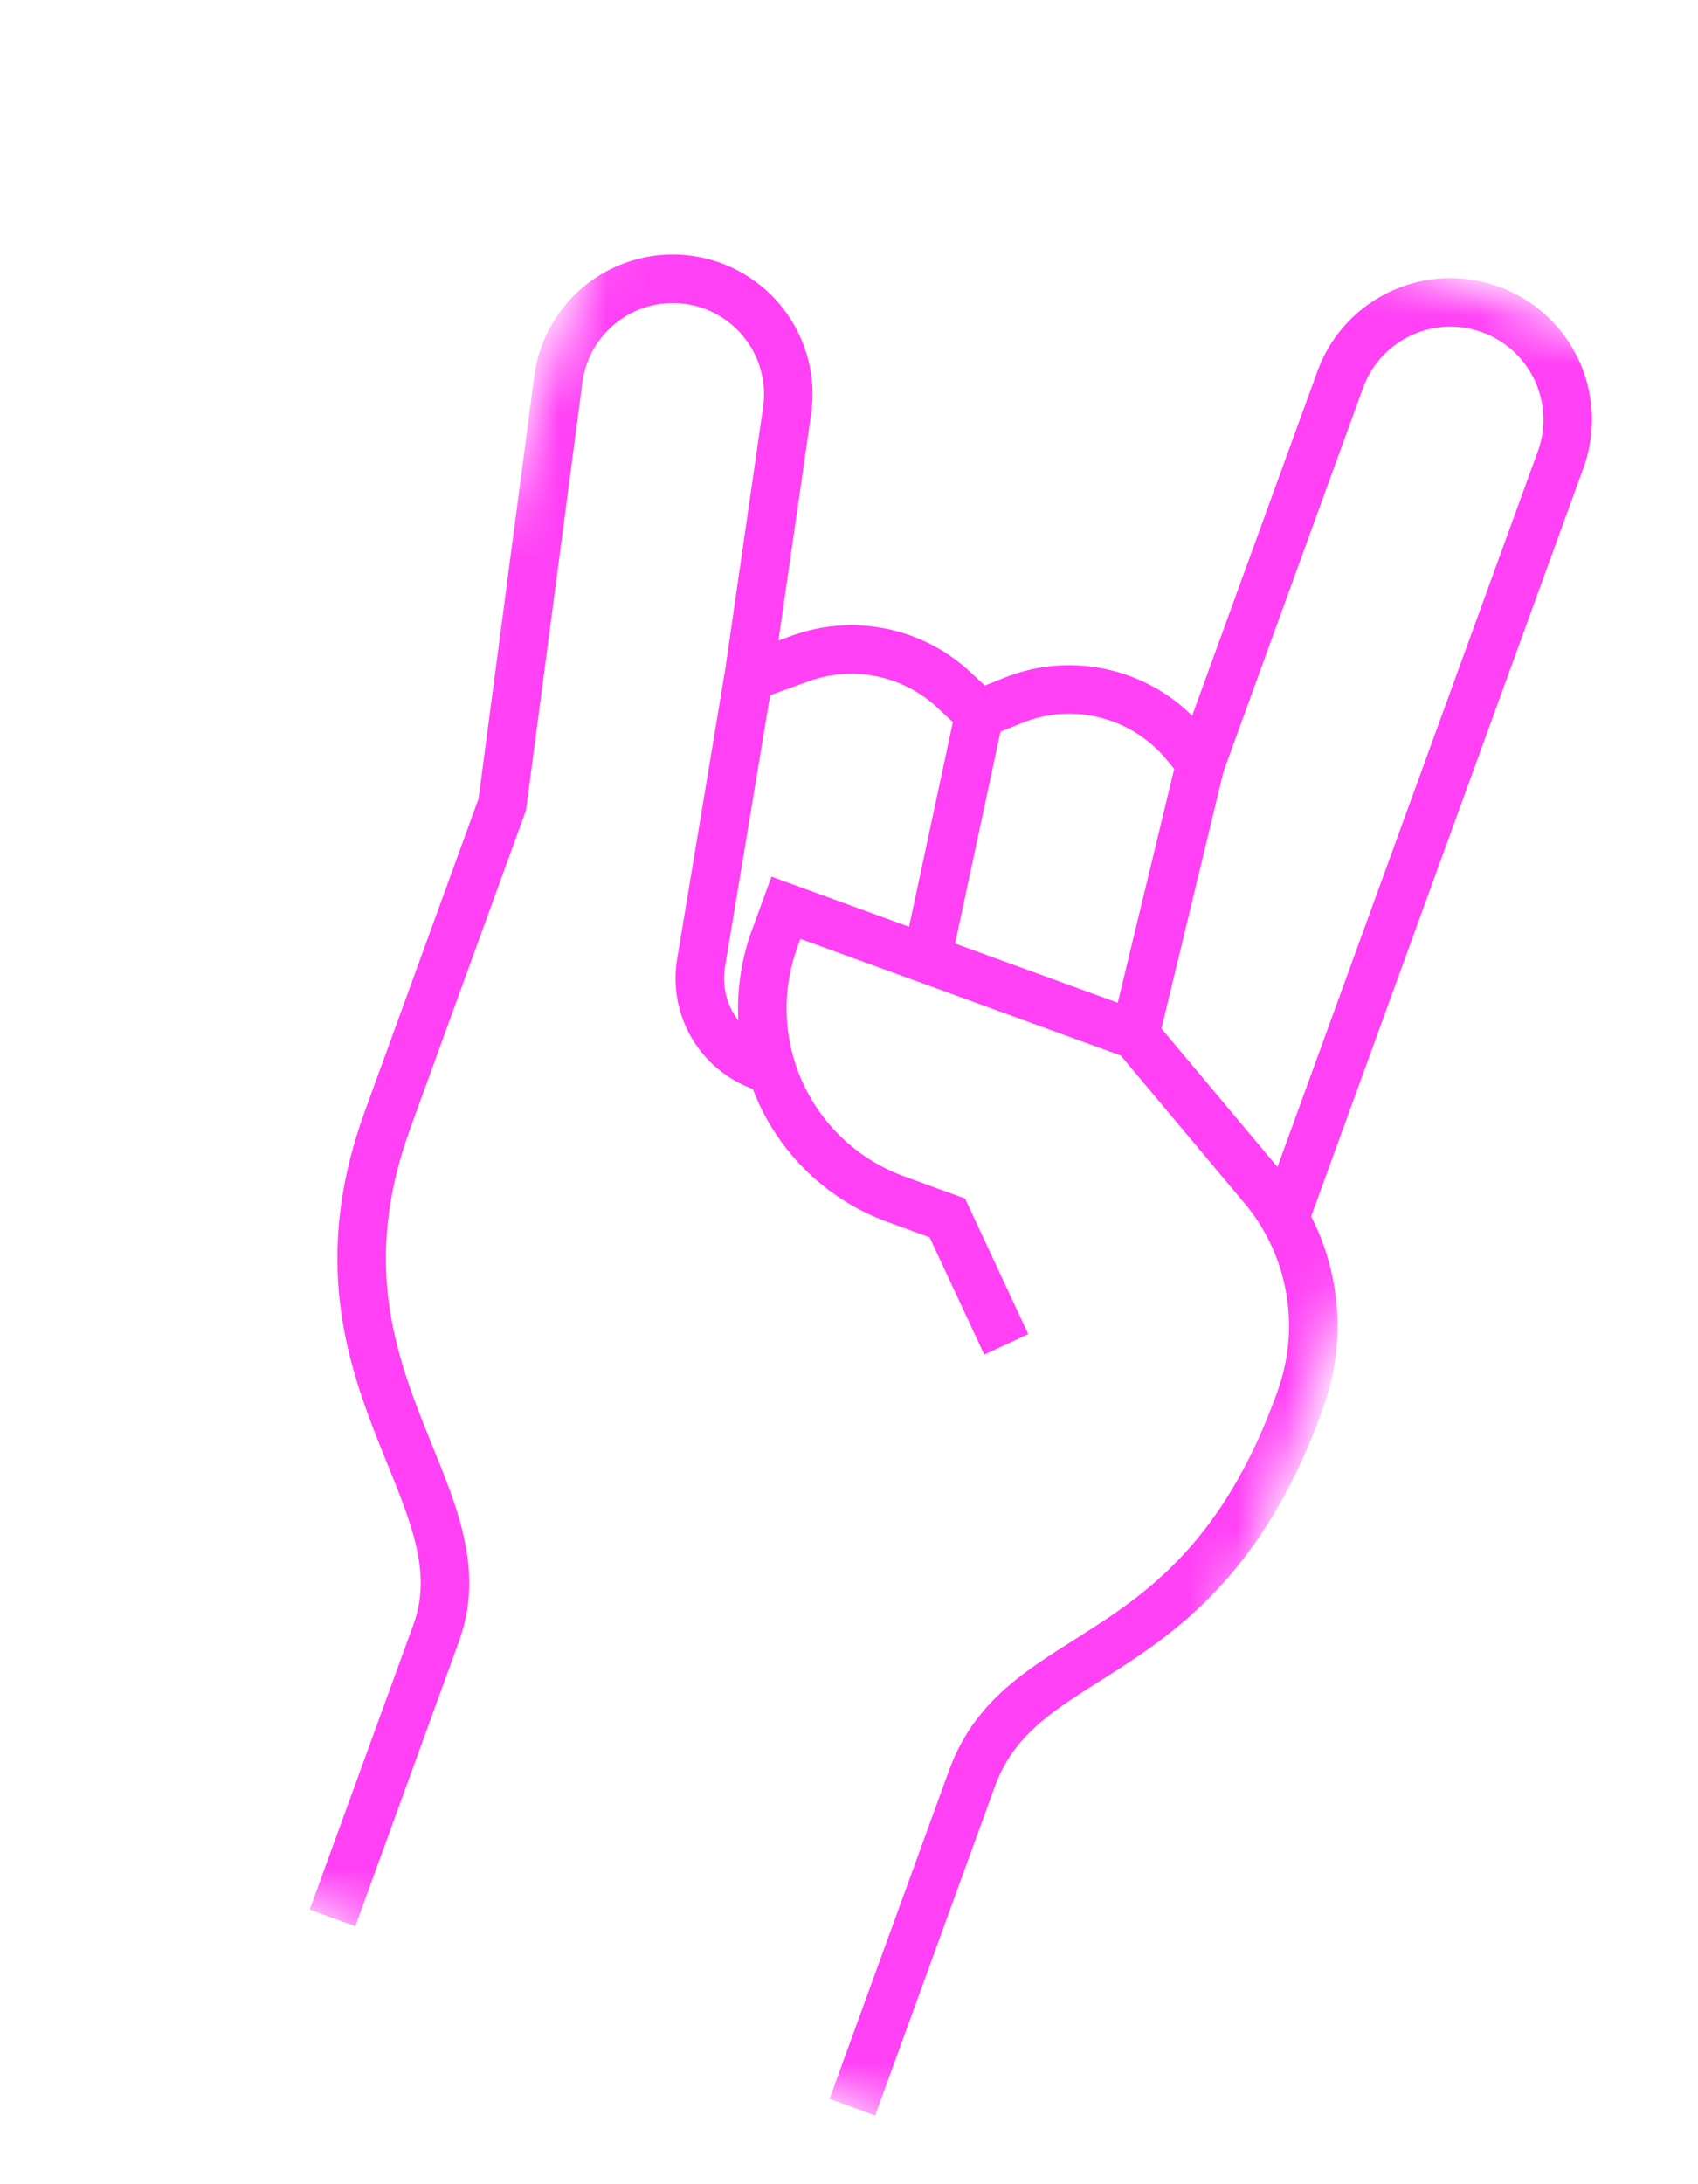 <svg width="35" height="45" viewBox="0 0 35 45" fill="none" xmlns="http://www.w3.org/2000/svg">
<g clip-path="url(#clip0_6_109)">
<mask id="mask0_6_109" style="mask-type:luminance" maskUnits="userSpaceOnUse" x="0" y="0" width="35" height="45">
<path d="M34.794 7.554L14.04 0L0.5 37.202L21.254 44.755L34.794 7.554Z" fill="white"/>
</mask>
<g mask="url(#mask0_6_109)">
<path d="M6.854 39.514L8.993 33.638C10.042 30.754 6.064 28.358 7.987 23.075L10.353 16.575L11.511 7.797C11.597 7.172 11.929 6.607 12.432 6.226C12.935 5.845 13.569 5.679 14.194 5.766C14.82 5.852 15.385 6.183 15.766 6.687C16.147 7.19 16.313 7.824 16.226 8.449L15.431 13.953L16.486 13.569C17.028 13.371 17.615 13.328 18.181 13.446C18.746 13.564 19.267 13.837 19.686 14.236L20.192 14.708L20.868 14.435C21.48 14.184 22.157 14.137 22.799 14.299C23.441 14.461 24.014 14.824 24.434 15.335L24.751 15.719L27.642 7.774C27.871 7.184 28.321 6.707 28.897 6.446C29.473 6.185 30.129 6.159 30.723 6.376C31.317 6.592 31.803 7.033 32.077 7.603C32.35 8.174 32.388 8.828 32.184 9.427L26.474 25.114" stroke="#FF40F5" stroke-miterlimit="10"/>
<path d="M15.428 13.958L14.45 19.842C14.376 20.286 14.46 20.743 14.688 21.131C14.916 21.52 15.273 21.816 15.697 21.969L15.985 22.073" stroke="#FF40F5" stroke-miterlimit="10"/>
<path d="M20.187 14.717L19.105 19.765" stroke="#FF40F5" stroke-miterlimit="10"/>
<path d="M24.745 15.728L23.393 21.325" stroke="#FF40F5" stroke-miterlimit="10"/>
<path d="M20.741 27.697L19.526 25.092L18.464 24.705C17.422 24.326 16.574 23.548 16.105 22.543C15.636 21.538 15.586 20.388 15.965 19.346L16.2 18.702L23.398 21.322L26.032 24.464C26.534 25.061 26.869 25.78 27.003 26.548C27.139 27.316 27.069 28.106 26.801 28.839L26.778 28.904C24.716 34.568 21.091 33.736 20.032 36.646L17.569 43.412" stroke="#FF40F5" stroke-miterlimit="10"/>
</g>
</g>
<defs>
<clipPath id="clip0_6_109">
<rect width="34.294" height="44.755" fill="white" transform="translate(0.5)"/>
</clipPath>
</defs>
</svg>

